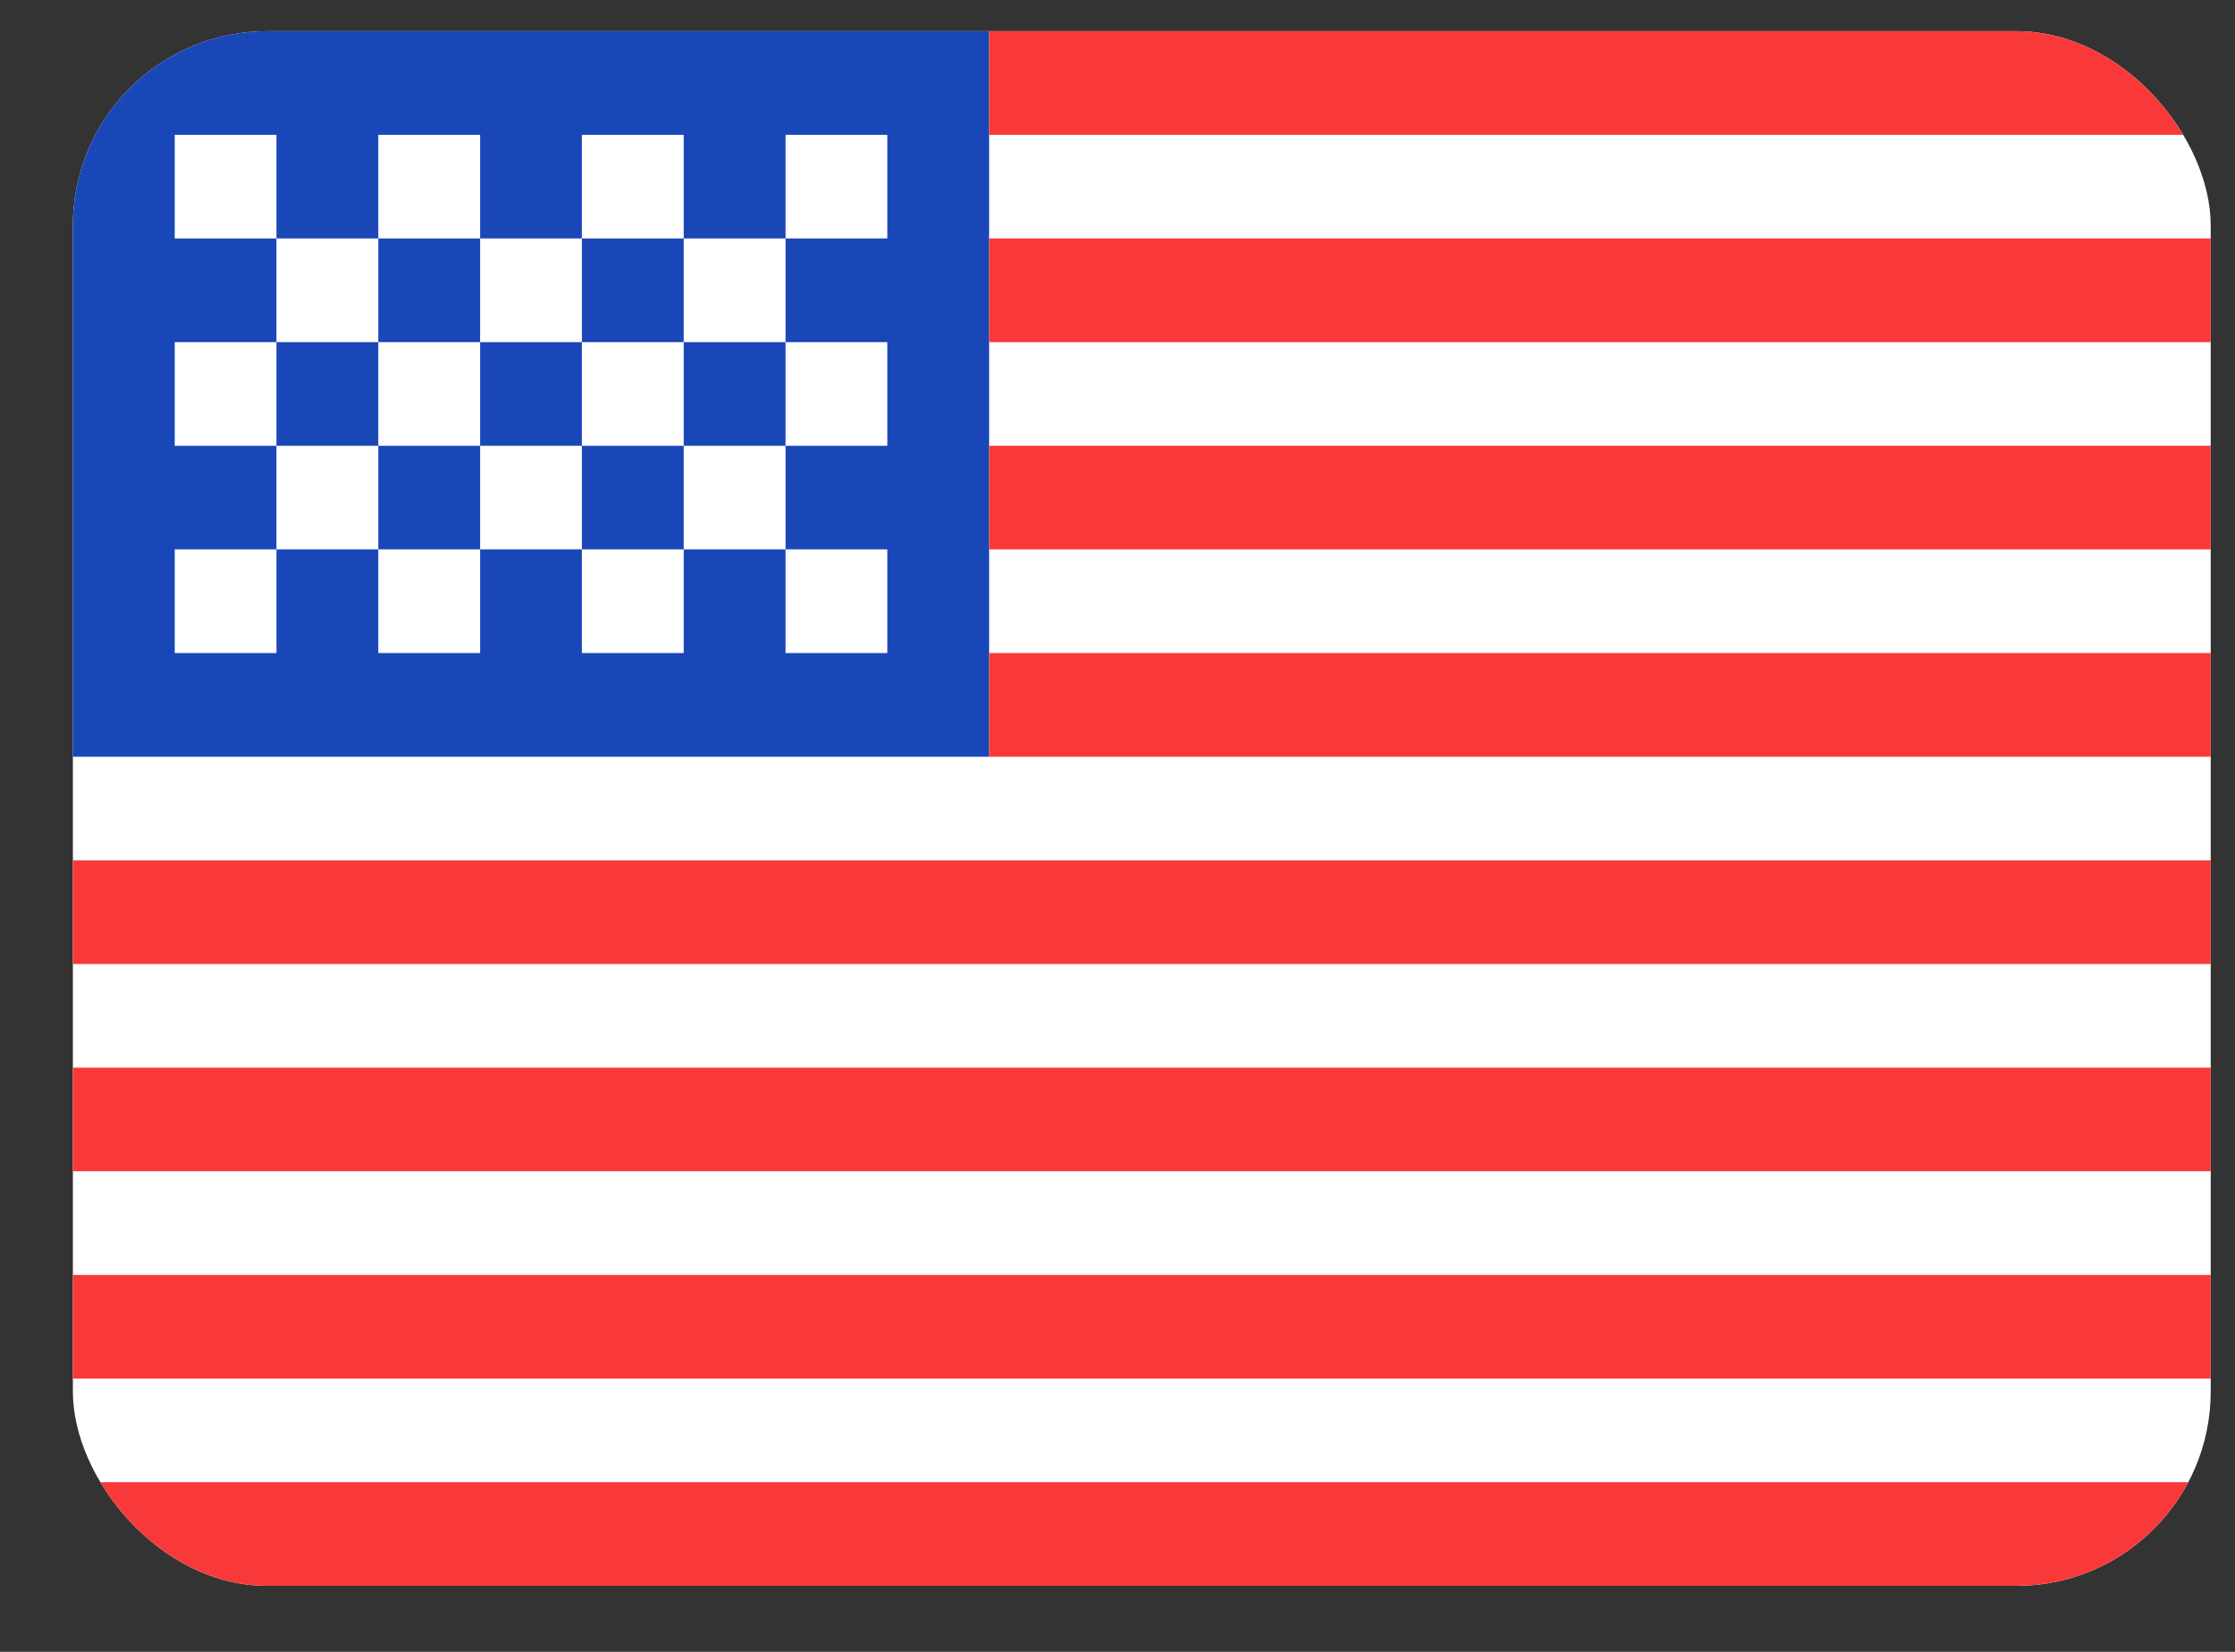 <svg width="23" height="17" viewBox="0 0 23 17" fill="none" xmlns="http://www.w3.org/2000/svg"><rect x="0" y="0" width="23" height="17" fill="#333333" stroke="none"/><g clip-path="url(#clip0_4311_5066)"><g clip-path="url(#clip1_4311_5066)"><rect x="0.75" y="0.321" width="22" height="16" rx="2" fill="white"/><path fill-rule="evenodd" clip-rule="evenodd" d="M0.75 0.321H10.179V7.788H0.75V0.321Z" fill="#1A47B8"/><path fill-rule="evenodd" clip-rule="evenodd" d="M10.179 0.321V1.388H22.75V0.321H10.179ZM10.179 2.454V3.521H22.75V2.454H10.179ZM10.179 4.588V5.654H22.75V4.588H10.179ZM10.179 6.721V7.788H22.75V6.721H10.179ZM0.75 8.854V9.921H22.75V8.854H0.75ZM0.75 10.988V12.054H22.75V10.988H0.75ZM0.75 13.121V14.188H22.75V13.121H0.75ZM0.75 15.254V16.321H22.75V15.254H0.75Z" fill="#F93939"/><path fill-rule="evenodd" clip-rule="evenodd" d="M1.798 1.388V2.454H2.845V1.388H1.798ZM3.893 1.388V2.454H4.941V1.388H3.893ZM5.988 1.388V2.454H7.036V1.388H5.988ZM8.084 1.388V2.454H9.131V1.388H8.084ZM7.036 2.454V3.521H8.084V2.454H7.036ZM4.941 2.454V3.521H5.988V2.454H4.941ZM2.845 2.454V3.521H3.893V2.454H2.845ZM1.798 3.521V4.588H2.845V3.521H1.798ZM3.893 3.521V4.588H4.941V3.521H3.893ZM5.988 3.521V4.588H7.036V3.521H5.988ZM8.084 3.521V4.588H9.131V3.521H8.084ZM1.798 5.654V6.721H2.845V5.654H1.798ZM3.893 5.654V6.721H4.941V5.654H3.893ZM5.988 5.654V6.721H7.036V5.654H5.988ZM8.084 5.654V6.721H9.131V5.654H8.084ZM7.036 4.588V5.654H8.084V4.588H7.036ZM4.941 4.588V5.654H5.988V4.588H4.941ZM2.845 4.588V5.654H3.893V4.588H2.845Z" fill="white"/></g></g><defs><clipPath id="clip0_4311_5066"><rect width="22" height="16" fill="white" transform="translate(0.75 0.321)"/></clipPath><clipPath id="clip1_4311_5066"><rect x="0.75" y="0.321" width="22" height="16" rx="2" fill="white"/></clipPath></defs></svg>